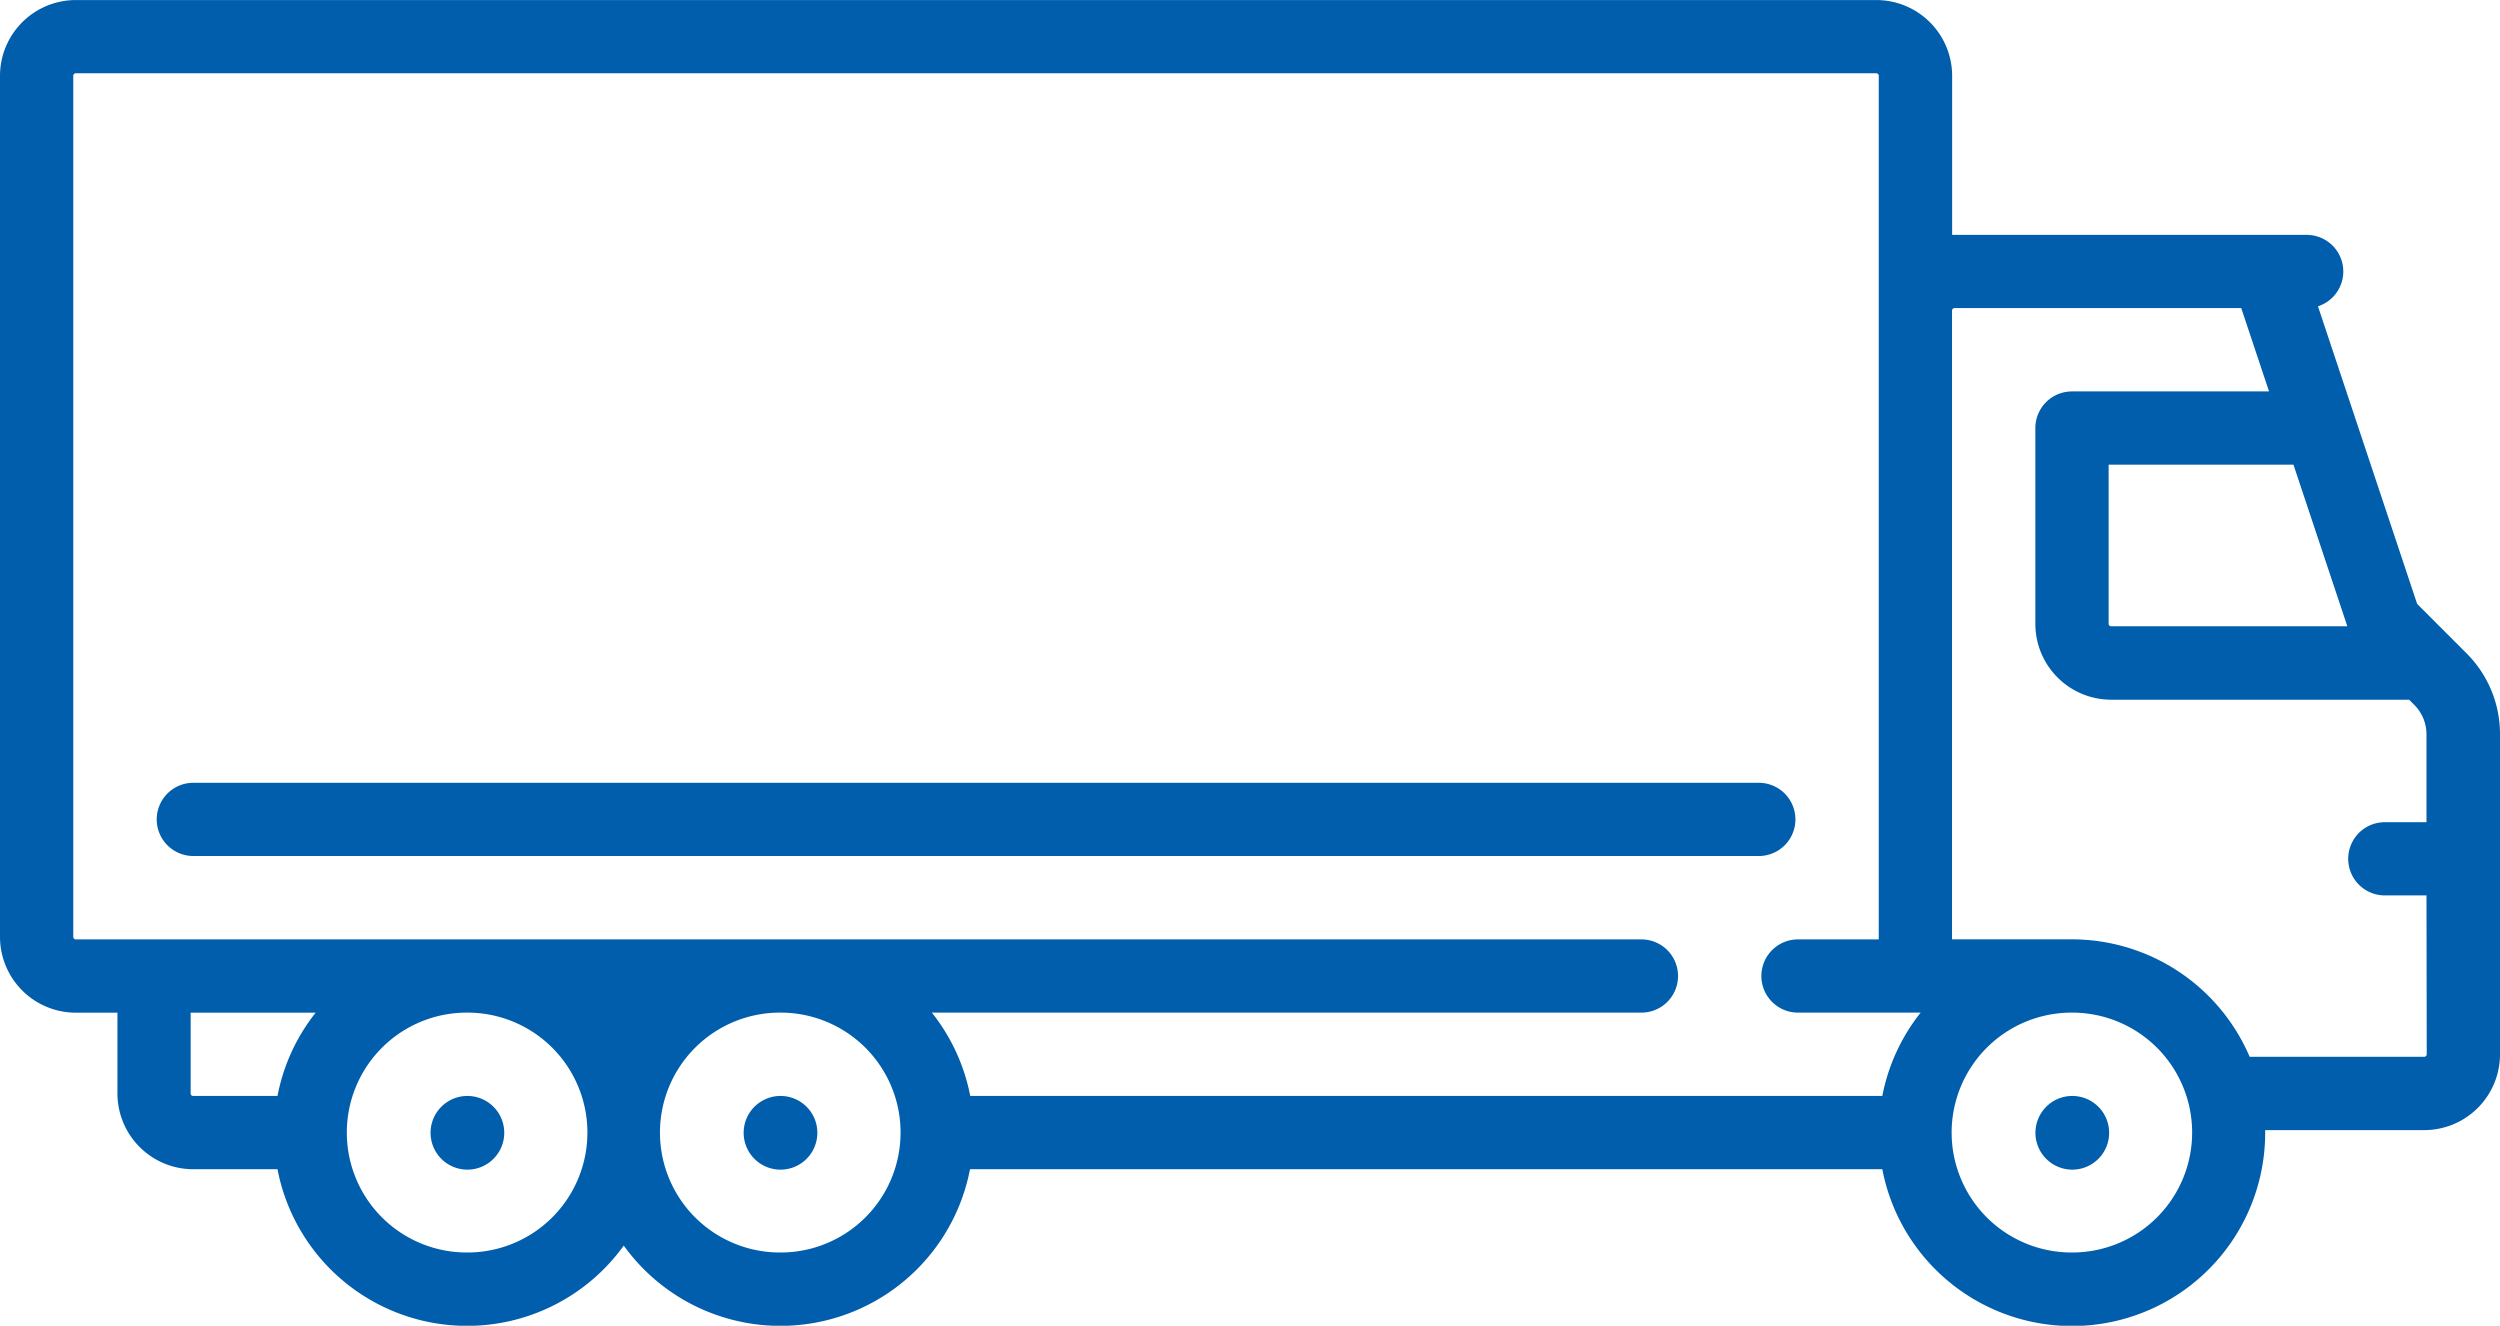 <svg xmlns="http://www.w3.org/2000/svg" width="42" height="22.272" viewBox="0 0 42 22.272"><g id="Group_137" data-name="Group 137" transform="translate(0 -120.245)"><g id="Group_128" data-name="Group 128" transform="translate(7.237 138.657)"><g id="Group_127" data-name="Group 127"><path id="Path_112" data-name="Path 112" d="M88.837 344.692h-.007a.619.619 0 10.007 0z" transform="translate(-88.218 -344.692)" fill="#005ead"/></g></g><g id="Group_130" data-name="Group 130" transform="translate(12.497 138.657)"><g id="Group_129" data-name="Group 129"><path id="Path_113" data-name="Path 113" d="M152.966 344.692h-.007a.619.619 0 10.007 0z" transform="translate(-152.347 -344.692)" fill="#005ead"/></g></g><g id="Group_132" data-name="Group 132" transform="translate(34.197 138.657)"><g id="Group_131" data-name="Group 131"><path id="Path_114" data-name="Path 114" d="M417.5 344.692h-.007a.619.619 0 10.007 0z" transform="translate(-416.879 -344.692)" fill="#005ead"/></g></g><g id="Group_134" data-name="Group 134" transform="translate(0 120.245)"><g id="Group_133" data-name="Group 133"><path id="Path_115" data-name="Path 115" d="M41.435 131.218l-.827-.827-1.666-5a.615.615 0 00-.186-1.2h-5.96v-2.672a1.274 1.274 0 00-1.273-1.273H1.273A1.274 1.274 0 000 121.518v14.467a1.274 1.274 0 001.273 1.273h.7v1.357a1.274 1.274 0 001.273 1.273h1.416a3.243 3.243 0 005.817 1.283 3.243 3.243 0 005.817-1.283h15.327a3.245 3.245 0 006.432-.615v-.042h2.674A1.274 1.274 0 0042 137.957v-5.374a1.917 1.917 0 00-.565-1.365zm-36.773 7.439H3.245a.042.042 0 01-.042-.042v-1.357h2.1a3.233 3.233 0 00-.641 1.399zm3.186 2.63a2.015 2.015 0 01-.013-4.03h.025a2.015 2.015 0 01-.013 4.03zm5.261 0a2.015 2.015 0 01-.013-4.03h.025a2.015 2.015 0 01-.013 4.03zm18.514-2.63H16.3a3.232 3.232 0 00-.645-1.4h11.921a.615.615 0 100-1.23H1.273a.042.042 0 01-.042-.042v-14.467a.042.042 0 01.042-.042h30.248a.042.042 0 01.042.042v14.509h-1.357a.615.615 0 100 1.23h2.061a3.232 3.232 0 00-.644 1.4zm7.812-7.891h-3.968a.042.042 0 01-.042-.042v-2.673h3.105zm-4.626 10.521a2.015 2.015 0 01-.013-4.03h.017a2.015 2.015 0 010 4.03zm5.96-3.33a.042.042 0 01-.042.042h-2.933a3.25 3.25 0 00-2.985-1.973h-2.015v-10.563a.042.042 0 01.042-.042h4.817l.467 1.4h-3.311a.615.615 0 00-.615.615v3.288A1.274 1.274 0 0035.467 132h5.006l.092.092a.7.7 0 01.2.495v1.471h-.7a.615.615 0 100 1.23h.7z" transform="translate(0 -120.245)" fill="#005ead"/></g></g><g id="Group_136" data-name="Group 136" transform="translate(2.63 133.396)"><g id="Group_135" data-name="Group 135"><path id="Path_116" data-name="Path 116" d="M58.982 280.567h-26.3a.615.615 0 100 1.23h26.3a.615.615 0 100-1.23z" transform="translate(-32.064 -280.567)" fill="#005ead"/></g></g></g></svg>